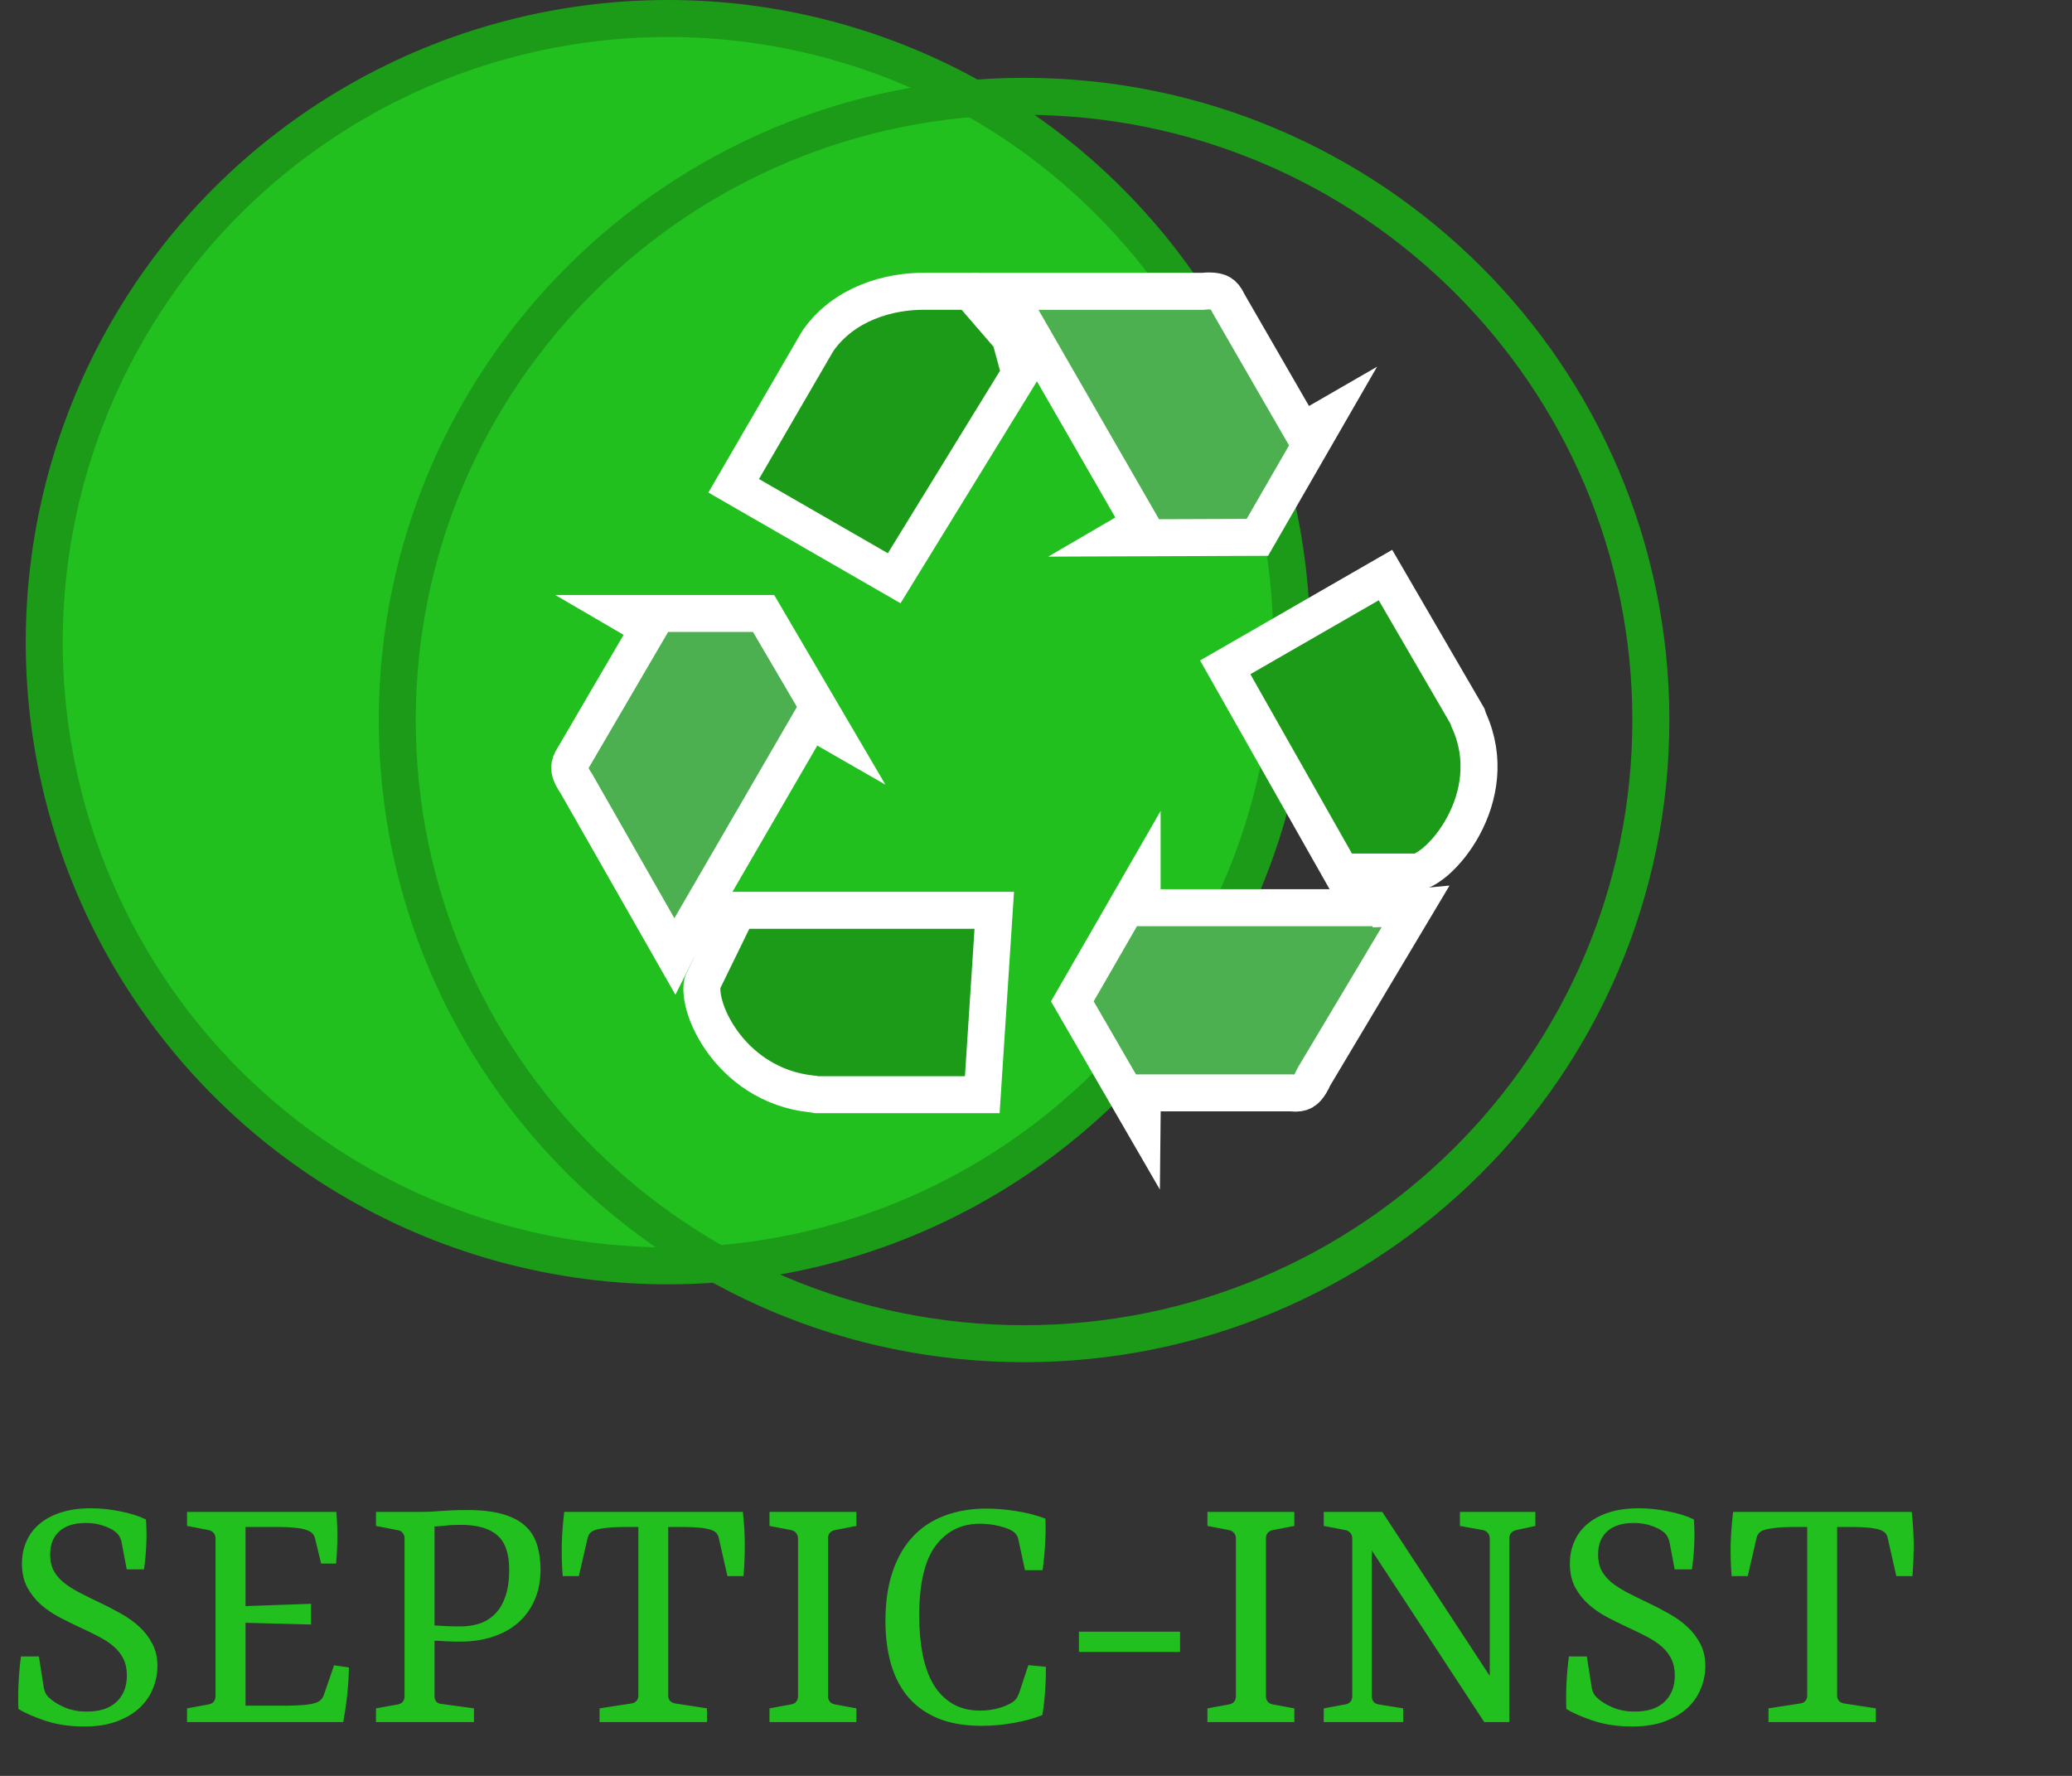 <?xml version="1.0" encoding="UTF-8"?> <svg xmlns="http://www.w3.org/2000/svg" width="56" height="48" viewBox="0 0 56 48" fill="none"><rect x="0" y="0" width="56" height="48" fill="#333333" stroke="none"/> <circle cx="18.053" cy="17.357" r="16.857" fill="#22C01E" stroke="#1C9B19"></circle> <g clip-path="url(#clip0)"> <path d="M39.686 19.431L39.694 19.457L39.705 19.481C40.168 20.505 39.979 21.533 39.55 22.329C39.335 22.727 39.067 23.052 38.813 23.273C38.543 23.506 38.355 23.567 38.293 23.57H36.247L33.114 18.037L37.445 15.543L39.662 19.358L39.686 19.431ZM25.03 7.873L25.03 7.873H25.038H26.219L27.303 9.129L27.567 10.098L24.167 15.629L19.829 13.13L22.067 9.277L22.118 9.194C22.809 8.221 23.998 7.857 25.03 7.873ZM21.989 29.574L21.973 29.571L21.956 29.57C20.809 29.454 19.983 28.815 19.488 28.103C19.24 27.745 19.083 27.381 19.013 27.076C18.937 26.749 18.977 26.57 19.004 26.519L19.009 26.51L19.013 26.501L19.939 24.605H26.872L26.548 29.588H22.071L21.989 29.574Z" fill="#1C9B19" stroke="white"></path> <path d="M37.597 24.534V24.55L38.111 24.535C38.155 24.534 38.199 24.532 38.241 24.528L35.519 29.09L35.505 29.114L35.493 29.14C35.382 29.386 35.277 29.47 35.216 29.504C35.152 29.538 35.064 29.556 34.915 29.541L34.891 29.539H34.867H31.37H30.875L30.87 30.034L30.867 30.323L28.982 27.066L30.868 23.79V24.034V24.534H31.368H37.597ZM27.226 7.916L27.221 7.908L27.216 7.9C27.21 7.891 27.205 7.883 27.199 7.874H32.476H32.499L32.522 7.872C32.803 7.846 32.933 7.892 32.996 7.929C33.059 7.966 33.121 8.032 33.19 8.178L33.199 8.195L33.208 8.212L34.945 11.223L35.195 11.656L35.628 11.407L35.855 11.276L33.983 14.524L30.191 14.538L30.395 14.419L30.825 14.169L30.577 13.737L27.226 7.916ZM18.283 25.717L18.283 25.717L18.28 25.722C18.261 25.756 18.242 25.791 18.225 25.825L15.592 21.205L15.583 21.188L15.572 21.172C15.416 20.943 15.395 20.81 15.397 20.739C15.399 20.665 15.427 20.579 15.515 20.441L15.521 20.431L15.527 20.422L17.285 17.412L17.537 16.981L17.107 16.728L16.855 16.581H20.637L22.547 19.838L22.338 19.718L21.906 19.47L21.656 19.901L18.283 25.717Z" fill="#4CAF50" stroke="white"></path> <path d="M44.618 19.462C44.618 28.77 37.036 36.319 27.677 36.319C18.319 36.319 10.737 28.77 10.737 19.462C10.737 10.154 18.319 2.604 27.677 2.604C37.036 2.604 44.618 10.154 44.618 19.462Z" stroke="#1C9B19"></path> </g> <path d="M4.255 45.033C4.255 45.234 4.216 45.433 4.138 45.629C4.061 45.825 3.942 46 3.782 46.153C3.622 46.305 3.417 46.429 3.167 46.524C2.918 46.618 2.622 46.665 2.28 46.665C1.897 46.665 1.552 46.616 1.244 46.516C0.936 46.414 0.687 46.307 0.498 46.193C0.488 45.96 0.49 45.724 0.502 45.484C0.514 45.241 0.536 45.004 0.567 44.771H1.051L1.185 45.622C1.193 45.661 1.205 45.702 1.222 45.745C1.241 45.789 1.273 45.833 1.316 45.876C1.411 45.973 1.549 46.062 1.731 46.142C1.913 46.222 2.116 46.262 2.342 46.262C2.696 46.262 2.965 46.175 3.149 46C3.336 45.823 3.429 45.585 3.429 45.287C3.429 45.113 3.398 44.962 3.335 44.836C3.272 44.71 3.184 44.599 3.073 44.502C2.961 44.405 2.825 44.315 2.665 44.233C2.508 44.15 2.333 44.065 2.142 43.978C1.965 43.896 1.784 43.806 1.6 43.709C1.416 43.612 1.25 43.498 1.102 43.367C0.954 43.236 0.832 43.081 0.735 42.902C0.64 42.72 0.593 42.507 0.593 42.262C0.593 42.046 0.633 41.847 0.713 41.665C0.793 41.481 0.91 41.324 1.065 41.193C1.221 41.059 1.415 40.955 1.647 40.88C1.88 40.805 2.149 40.767 2.455 40.767C2.719 40.767 2.985 40.795 3.255 40.851C3.526 40.904 3.756 40.977 3.945 41.069C3.962 41.309 3.965 41.542 3.953 41.767C3.943 41.99 3.922 42.207 3.891 42.418H3.425L3.284 41.673C3.274 41.627 3.257 41.582 3.233 41.538C3.211 41.492 3.176 41.45 3.127 41.411C3.052 41.345 2.942 41.288 2.796 41.24C2.651 41.189 2.493 41.164 2.324 41.164C2.008 41.164 1.768 41.239 1.604 41.389C1.439 41.537 1.356 41.745 1.356 42.014C1.356 42.179 1.385 42.321 1.444 42.44C1.504 42.556 1.592 42.663 1.705 42.76C1.819 42.855 1.959 42.945 2.124 43.033C2.291 43.12 2.481 43.215 2.695 43.316C2.891 43.408 3.082 43.508 3.269 43.614C3.458 43.719 3.624 43.837 3.767 43.971C3.913 44.104 4.03 44.258 4.12 44.433C4.21 44.605 4.255 44.805 4.255 45.033ZM9.084 42.262H8.68L8.513 41.575C8.498 41.519 8.474 41.475 8.44 41.444C8.406 41.41 8.36 41.382 8.302 41.36C8.219 41.328 8.112 41.307 7.978 41.294C7.847 41.28 7.703 41.273 7.545 41.273H6.636V43.411L8.407 43.349V43.909L6.636 43.862V46.102H7.753C7.91 46.102 8.062 46.096 8.207 46.084C8.355 46.072 8.47 46.05 8.553 46.018C8.609 45.996 8.651 45.968 8.68 45.934C8.712 45.901 8.737 45.857 8.756 45.804L9.029 45.011L9.429 45.069C9.427 45.304 9.412 45.547 9.385 45.796C9.359 46.046 9.322 46.296 9.276 46.545H5.055V46.175L5.636 46.069C5.699 46.057 5.747 46.032 5.778 45.993C5.81 45.954 5.825 45.903 5.825 45.84V41.585C5.825 41.525 5.809 41.475 5.775 41.436C5.743 41.395 5.697 41.368 5.636 41.356L5.055 41.244V40.865H9.091C9.11 41.091 9.119 41.319 9.116 41.549C9.116 41.779 9.105 42.017 9.084 42.262ZM12.453 43.96C12.625 43.96 12.79 43.936 12.947 43.887C13.107 43.836 13.247 43.753 13.366 43.636C13.487 43.52 13.583 43.364 13.653 43.167C13.726 42.968 13.762 42.722 13.762 42.429C13.762 41.99 13.654 41.679 13.438 41.495C13.223 41.308 12.895 41.215 12.457 41.215C12.289 41.215 12.15 41.222 12.038 41.236C11.929 41.248 11.831 41.256 11.744 41.258V43.934C11.863 43.942 11.974 43.948 12.078 43.953C12.185 43.958 12.31 43.96 12.453 43.96ZM12.809 46.175V46.545H10.162V46.175L10.751 46.069C10.809 46.059 10.854 46.035 10.886 45.996C10.917 45.958 10.933 45.91 10.933 45.855V41.571C10.933 41.525 10.918 41.481 10.889 41.44C10.86 41.399 10.821 41.373 10.773 41.364L10.162 41.244V40.865H11.344C11.455 40.865 11.556 40.863 11.646 40.858C11.738 40.853 11.83 40.847 11.922 40.84C12.017 40.833 12.12 40.827 12.231 40.822C12.345 40.817 12.481 40.815 12.638 40.815C13.012 40.815 13.326 40.851 13.58 40.924C13.835 40.996 14.037 41.101 14.187 41.236C14.34 41.372 14.448 41.541 14.511 41.742C14.576 41.943 14.609 42.17 14.609 42.422C14.609 42.727 14.556 43.002 14.449 43.247C14.343 43.49 14.194 43.694 14.002 43.862C13.813 44.027 13.585 44.153 13.318 44.24C13.054 44.327 12.766 44.371 12.453 44.371C12.334 44.371 12.215 44.368 12.097 44.364C11.98 44.356 11.863 44.35 11.744 44.345V45.855C11.744 45.908 11.76 45.954 11.791 45.993C11.825 46.029 11.869 46.05 11.922 46.054L12.809 46.175ZM19.107 46.545H16.205V46.175L17.056 46.044C17.122 46.034 17.17 46.011 17.202 45.974C17.236 45.938 17.253 45.888 17.253 45.825V41.273H16.823C16.663 41.273 16.517 41.281 16.384 41.298C16.25 41.313 16.149 41.332 16.082 41.356C16.026 41.376 15.982 41.402 15.951 41.436C15.919 41.468 15.896 41.513 15.882 41.571L15.645 42.6H15.209C15.185 42.29 15.176 41.995 15.184 41.716C15.193 41.438 15.215 41.154 15.249 40.865H20.078C20.11 41.154 20.127 41.439 20.129 41.72C20.131 42.001 20.12 42.294 20.096 42.6H19.66L19.427 41.571C19.415 41.513 19.393 41.468 19.362 41.436C19.33 41.402 19.288 41.376 19.234 41.356C19.162 41.33 19.062 41.309 18.936 41.294C18.813 41.28 18.667 41.273 18.5 41.273H18.06V45.825C18.06 45.888 18.077 45.938 18.111 45.974C18.145 46.011 18.193 46.034 18.256 46.044L19.107 46.175V46.545ZM23.146 40.865V41.244L22.568 41.356C22.507 41.368 22.46 41.394 22.426 41.433C22.394 41.471 22.379 41.522 22.379 41.585V45.84C22.379 45.903 22.394 45.954 22.426 45.993C22.457 46.032 22.505 46.057 22.568 46.069L23.146 46.175V46.545H20.797V46.175L21.379 46.069C21.442 46.057 21.489 46.032 21.52 45.993C21.552 45.954 21.568 45.903 21.568 45.84V41.585C21.568 41.525 21.551 41.475 21.517 41.436C21.485 41.395 21.439 41.368 21.379 41.356L20.797 41.244V40.865H23.146ZM26.524 46.647C26.085 46.647 25.702 46.583 25.375 46.455C25.05 46.324 24.781 46.137 24.567 45.895C24.354 45.652 24.194 45.354 24.087 45C23.983 44.646 23.931 44.248 23.931 43.807C23.931 43.305 23.995 42.864 24.124 42.484C24.252 42.103 24.434 41.787 24.669 41.535C24.907 41.282 25.194 41.093 25.531 40.967C25.87 40.839 26.247 40.775 26.662 40.775C26.897 40.775 27.159 40.796 27.448 40.84C27.738 40.884 28.008 40.953 28.255 41.047C28.264 41.258 28.262 41.485 28.247 41.727C28.233 41.967 28.21 42.205 28.178 42.44H27.702L27.527 41.625C27.518 41.57 27.498 41.521 27.469 41.48C27.44 41.439 27.399 41.402 27.346 41.371C27.268 41.325 27.149 41.282 26.989 41.244C26.829 41.205 26.661 41.185 26.484 41.185C25.982 41.185 25.583 41.383 25.288 41.778C24.992 42.173 24.844 42.804 24.844 43.669C24.844 44.047 24.874 44.395 24.935 44.713C24.998 45.028 25.095 45.298 25.226 45.524C25.359 45.747 25.53 45.921 25.738 46.047C25.949 46.173 26.201 46.236 26.495 46.236C26.655 46.236 26.812 46.216 26.968 46.175C27.125 46.133 27.256 46.079 27.36 46.011C27.406 45.982 27.443 45.948 27.469 45.909C27.498 45.868 27.524 45.817 27.546 45.756L27.793 45.007L28.266 45.051C28.27 45.252 28.264 45.467 28.247 45.694C28.233 45.92 28.207 46.141 28.171 46.356C27.96 46.444 27.706 46.514 27.407 46.567C27.109 46.621 26.815 46.647 26.524 46.647ZM29.16 44.651V44.102H31.894V44.651H29.16ZM34.982 40.865V41.244L34.404 41.356C34.343 41.368 34.296 41.394 34.262 41.433C34.23 41.471 34.215 41.522 34.215 41.585V45.84C34.215 45.903 34.23 45.954 34.262 45.993C34.293 46.032 34.341 46.057 34.404 46.069L34.982 46.175V46.545H32.633V46.175L33.215 46.069C33.278 46.057 33.325 46.032 33.356 45.993C33.388 45.954 33.404 45.903 33.404 45.84V41.585C33.404 41.525 33.387 41.475 33.353 41.436C33.321 41.395 33.275 41.368 33.215 41.356L32.633 41.244V40.865H34.982ZM37.923 46.175V46.545H35.777V46.175L36.359 46.069C36.422 46.057 36.469 46.032 36.501 45.993C36.532 45.954 36.548 45.903 36.548 45.84V41.585C36.548 41.525 36.531 41.475 36.497 41.436C36.466 41.395 36.42 41.368 36.359 41.356L35.777 41.244V40.865H37.359L40.264 45.298V41.585C40.264 41.525 40.248 41.475 40.214 41.436C40.182 41.395 40.136 41.368 40.075 41.356L39.457 41.244V40.865H41.497V41.244L40.981 41.356C40.92 41.371 40.873 41.398 40.839 41.436C40.807 41.473 40.792 41.522 40.792 41.585V46.545H40.115L37.075 41.905V45.84C37.075 45.905 37.091 45.958 37.123 45.996C37.154 46.035 37.202 46.059 37.264 46.069L37.923 46.175ZM46.09 45.033C46.09 45.234 46.052 45.433 45.974 45.629C45.897 45.825 45.778 46 45.618 46.153C45.458 46.305 45.253 46.429 45.003 46.524C44.754 46.618 44.458 46.665 44.116 46.665C43.733 46.665 43.388 46.616 43.08 46.516C42.772 46.414 42.523 46.307 42.334 46.193C42.324 45.96 42.326 45.724 42.338 45.484C42.35 45.241 42.372 45.004 42.403 44.771H42.887L43.021 45.622C43.029 45.661 43.041 45.702 43.058 45.745C43.077 45.789 43.109 45.833 43.152 45.876C43.247 45.973 43.385 46.062 43.567 46.142C43.749 46.222 43.952 46.262 44.178 46.262C44.532 46.262 44.801 46.175 44.985 46C45.172 45.823 45.265 45.585 45.265 45.287C45.265 45.113 45.233 44.962 45.17 44.836C45.108 44.71 45.02 44.599 44.909 44.502C44.797 44.405 44.661 44.315 44.501 44.233C44.344 44.15 44.169 44.065 43.978 43.978C43.801 43.896 43.62 43.806 43.436 43.709C43.252 43.612 43.086 43.498 42.938 43.367C42.79 43.236 42.667 43.081 42.571 42.902C42.476 42.72 42.429 42.507 42.429 42.262C42.429 42.046 42.469 41.847 42.549 41.665C42.629 41.481 42.746 41.324 42.901 41.193C43.056 41.059 43.251 40.955 43.483 40.88C43.716 40.805 43.985 40.767 44.291 40.767C44.555 40.767 44.821 40.795 45.09 40.851C45.362 40.904 45.592 40.977 45.781 41.069C45.798 41.309 45.801 41.542 45.789 41.767C45.779 41.99 45.758 42.207 45.727 42.418H45.261L45.12 41.673C45.11 41.627 45.093 41.582 45.069 41.538C45.047 41.492 45.012 41.45 44.963 41.411C44.888 41.345 44.778 41.288 44.632 41.24C44.487 41.189 44.329 41.164 44.16 41.164C43.844 41.164 43.604 41.239 43.44 41.389C43.275 41.537 43.192 41.745 43.192 42.014C43.192 42.179 43.221 42.321 43.28 42.44C43.34 42.556 43.428 42.663 43.541 42.76C43.655 42.855 43.795 42.945 43.96 43.033C44.127 43.12 44.317 43.215 44.531 43.316C44.727 43.408 44.918 43.508 45.105 43.614C45.294 43.719 45.46 43.837 45.603 43.971C45.749 44.104 45.866 44.258 45.956 44.433C46.046 44.605 46.09 44.805 46.09 45.033ZM50.699 46.545H47.797V46.175L48.648 46.044C48.714 46.034 48.762 46.011 48.794 45.974C48.827 45.938 48.844 45.888 48.844 45.825V41.273H48.415C48.255 41.273 48.109 41.281 47.975 41.298C47.842 41.313 47.741 41.332 47.673 41.356C47.618 41.376 47.574 41.402 47.543 41.436C47.511 41.468 47.488 41.513 47.474 41.571L47.237 42.6H46.801C46.776 42.29 46.768 41.995 46.775 41.716C46.785 41.438 46.807 41.154 46.841 40.865H51.67C51.701 41.154 51.718 41.439 51.721 41.72C51.723 42.001 51.712 42.294 51.688 42.6H51.252L51.019 41.571C51.007 41.513 50.985 41.468 50.953 41.436C50.922 41.402 50.88 41.376 50.826 41.356C50.754 41.33 50.654 41.309 50.528 41.294C50.404 41.28 50.259 41.273 50.092 41.273H49.652V45.825C49.652 45.888 49.669 45.938 49.703 45.974C49.736 46.011 49.785 46.034 49.848 46.044L50.699 46.175V46.545Z" fill="#22C01E"></path> <defs> <clipPath id="clip0"> <rect width="39.449" height="36.293" fill="white" transform="translate(7.007 2.104)"></rect> </clipPath> </defs> </svg> 